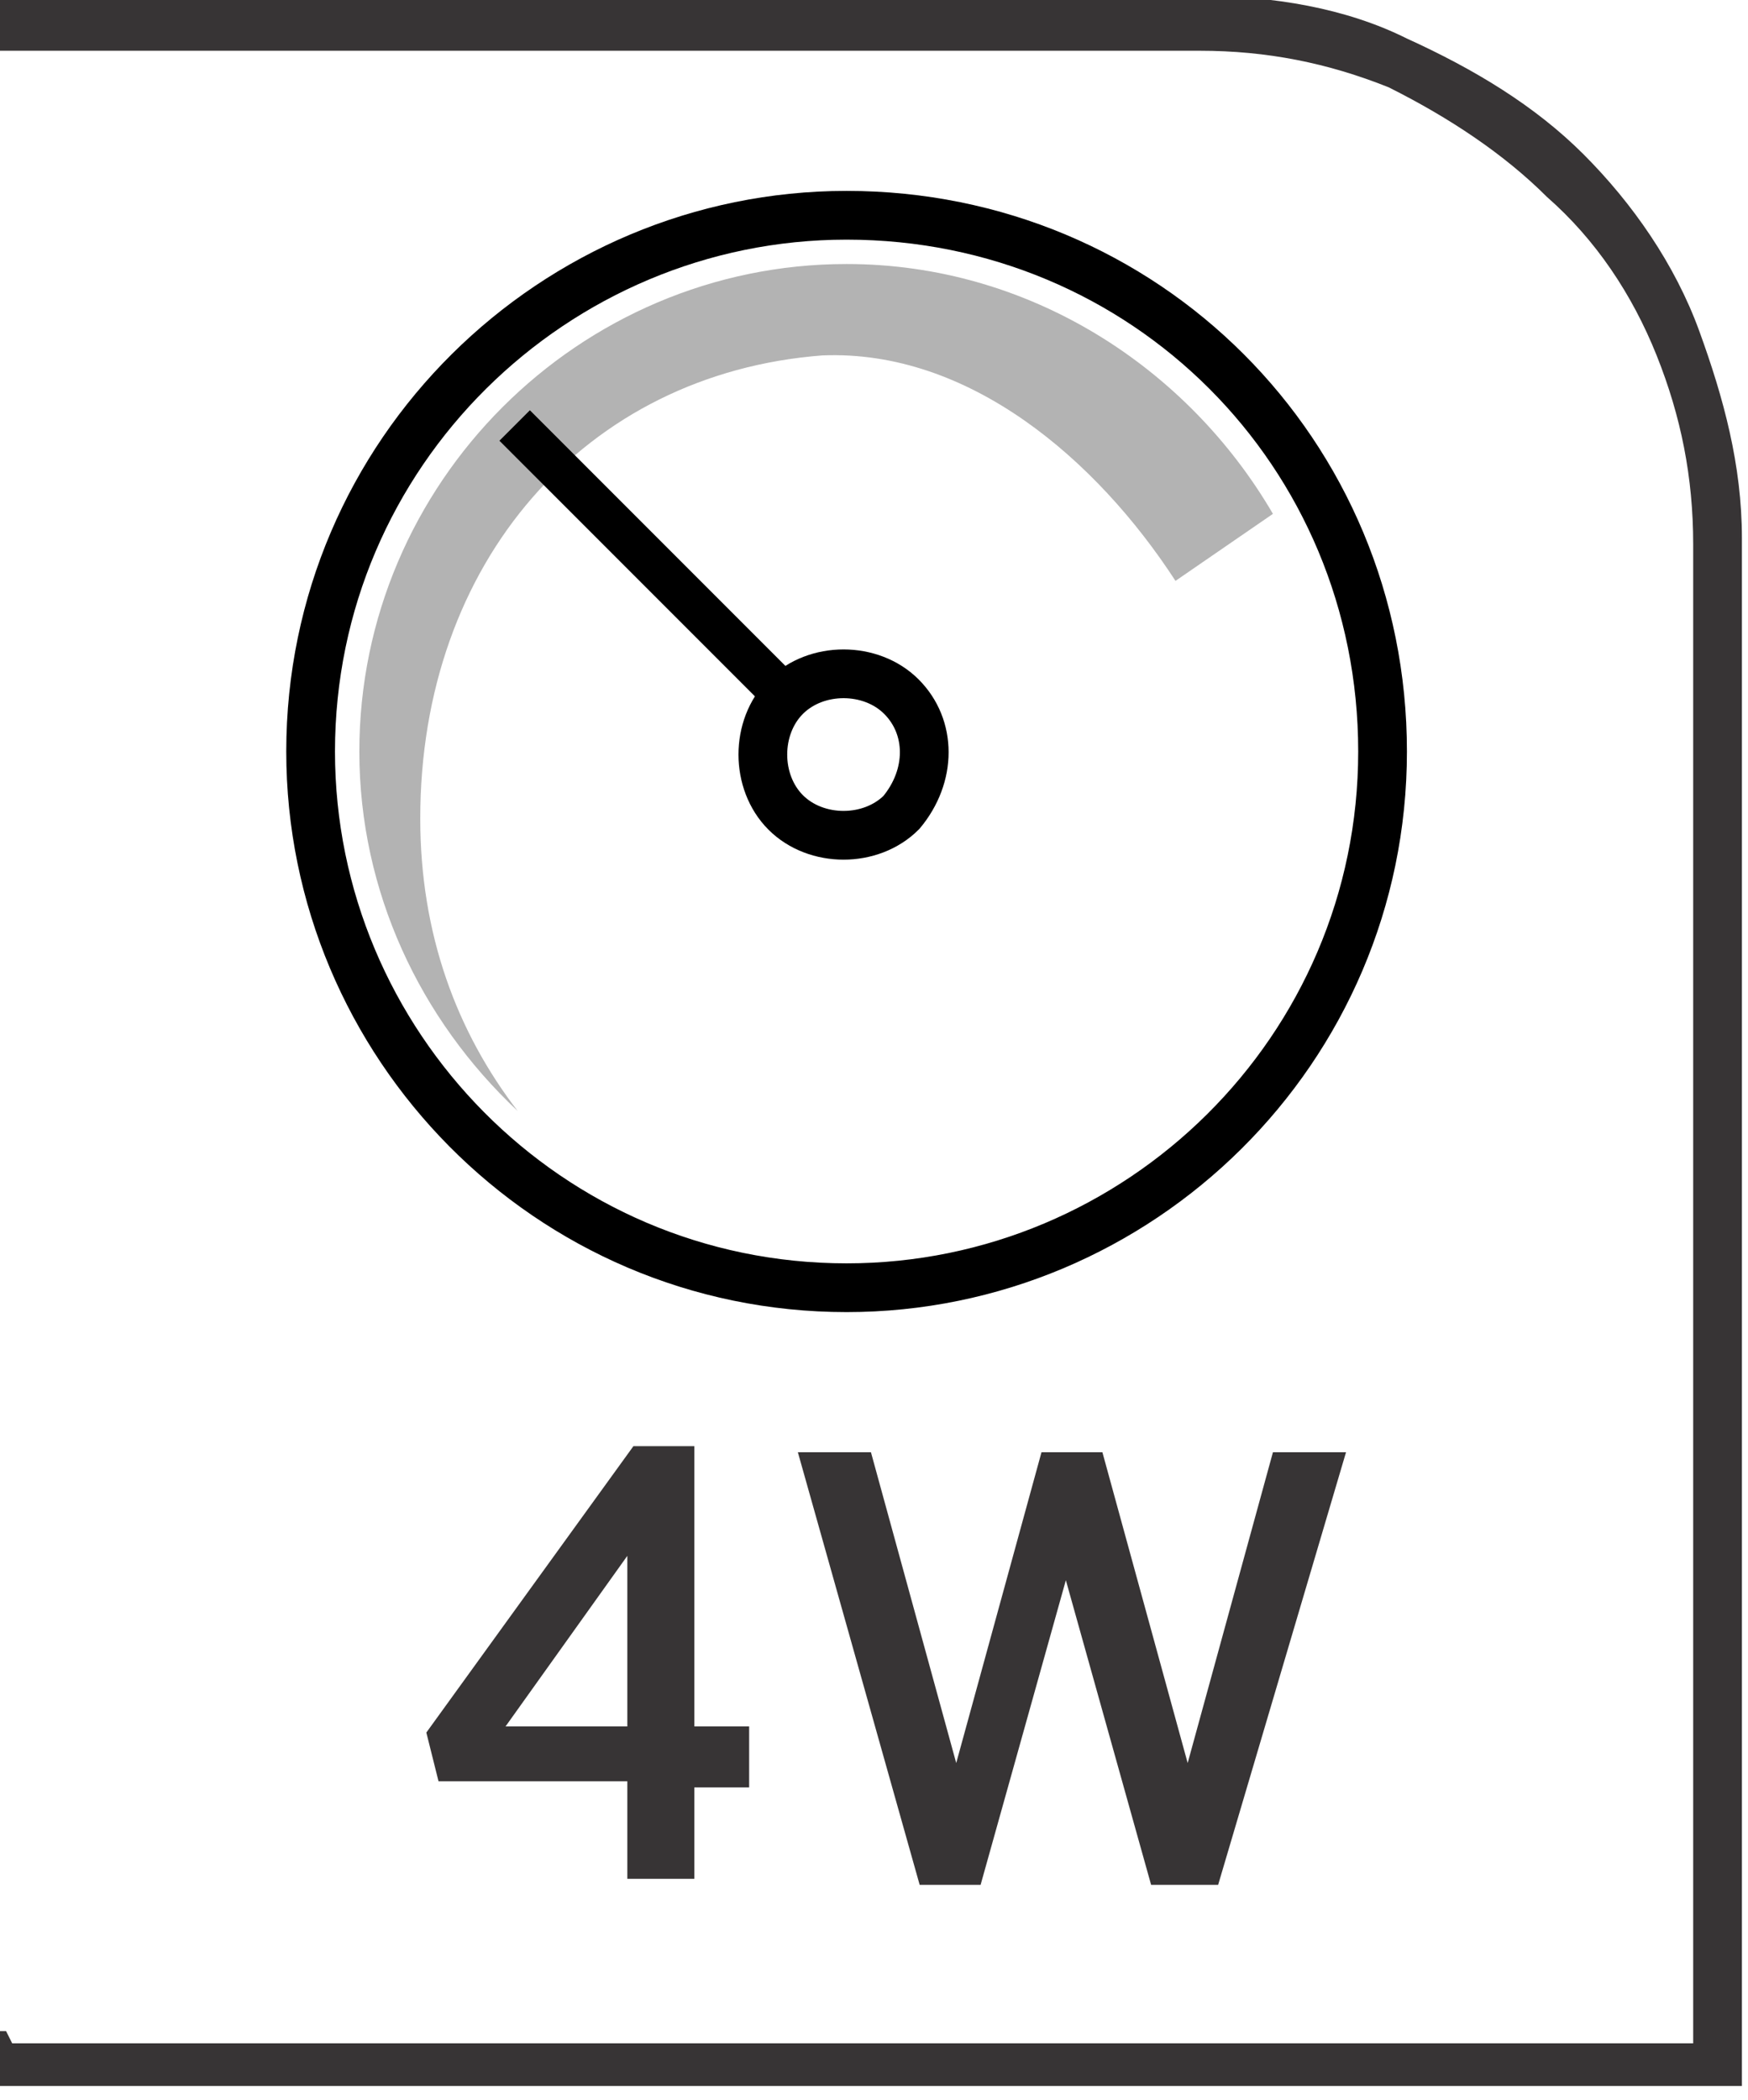<?xml version="1.0" encoding="UTF-8"?>
<!DOCTYPE svg PUBLIC "-//W3C//DTD SVG 1.1//EN" "http://www.w3.org/Graphics/SVG/1.1/DTD/svg11.dtd">
<!-- Creator: CorelDRAW -->
<svg xmlns="http://www.w3.org/2000/svg" xml:space="preserve" width="6.73mm" height="8.082mm" style="shape-rendering:geometricPrecision; text-rendering:geometricPrecision; image-rendering:optimizeQuality; fill-rule:evenodd; clip-rule:evenodd"
viewBox="0 0 0.287 0.344"
 xmlns:xlink="http://www.w3.org/1999/xlink">
 <defs>
  <style type="text/css">
   <![CDATA[
    .str0 {stroke:black;stroke-width:0.008}
    .fil1 {fill:none;fill-rule:nonzero}
    .fil0 {fill:#373435;fill-rule:nonzero}
    .fil3 {fill:black;fill-rule:nonzero}
    .fil2 {fill:#B3B3B3;fill-rule:nonzero}
   ]]>
  </style>
 </defs>
 <g id="Layer_x0020_1">
  <path class="fil0" d="M0.002 0.335l0.276 0 0 -0.246c0,-0.011 -0.002,-0.021 -0.006,-0.031 -0.004,-0.01 -0.01,-0.019 -0.018,-0.026 -0.007,-0.007 -0.016,-0.013 -0.026,-0.018 -0.01,-0.004 -0.02,-0.006 -0.031,-0.006l-0.197 0 0 -0.009 0.197 0c0.012,0 0.024,0.002 0.034,0.007 0.011,0.005 0.021,0.011 0.029,0.019 0.008,0.008 0.015,0.018 0.019,0.029 0.004,0.011 0.007,0.022 0.007,0.034l0 0.254 -0.287 0 0 -0.009 0.002 0z"/>
  <path class="fil1 str0" d="M0.227 0.123c0,0.049 -0.04,0.088 -0.088,0.088 -0.049,0 -0.088,-0.04 -0.088,-0.088 0,-0.049 0.04,-0.088 0.088,-0.088 0.049,0 0.088,0.039 0.088,0.088z"/>
  <path class="fil2" d="M0.069 0.134c0,-0.042 0.027,-0.073 0.066,-0.076 0.024,-0.001 0.045,0.017 0.058,0.037l0.016 -0.011c-0.014,-0.024 -0.04,-0.041 -0.07,-0.041 -0.044,0 -0.08,0.036 -0.08,0.08 0,0.023 0.01,0.044 0.026,0.059 -0.01,-0.013 -0.016,-0.029 -0.016,-0.048z"/>
  <path class="fil1 str0" d="M0.148 0.133c-0.005,0.005 -0.014,0.005 -0.019,0 -0.005,-0.005 -0.005,-0.014 0,-0.019 0.005,-0.005 0.014,-0.005 0.019,0 0.005,0.005 0.005,0.013 0,0.019z"/>
  <path class="fil3" d="M0.082 0.072l0.045 0.045c0.001,-0.001 0.001,-0.002 0.002,-0.003 0.001,-0.001 0.002,-0.002 0.003,-0.002l-0.045 -0.045 -0.005 0.005z"/>
  <path class="fil0" d="M0.103 0.308l0.011 0 0 -0.015 0.009 0 0 -0.01 -0.009 0 0 -0.046 -0.01 0 -0.034 0.047 0.002 0.008 0.031 0 0 0.015zm-0.02 -0.025l0.02 -0.028 0 0.028 -0.02 0zm0.067 0.026l0.011 0 0.014 -0.05 0.014 0.05 0.011 0 0.021 -0.071 -0.012 0 -0.014 0.051 -0.014 -0.051 -0.01 0 -0.014 0.051 -0.014 -0.051 -0.012 0 0.02 0.071z"/>
 </g>
</svg>
